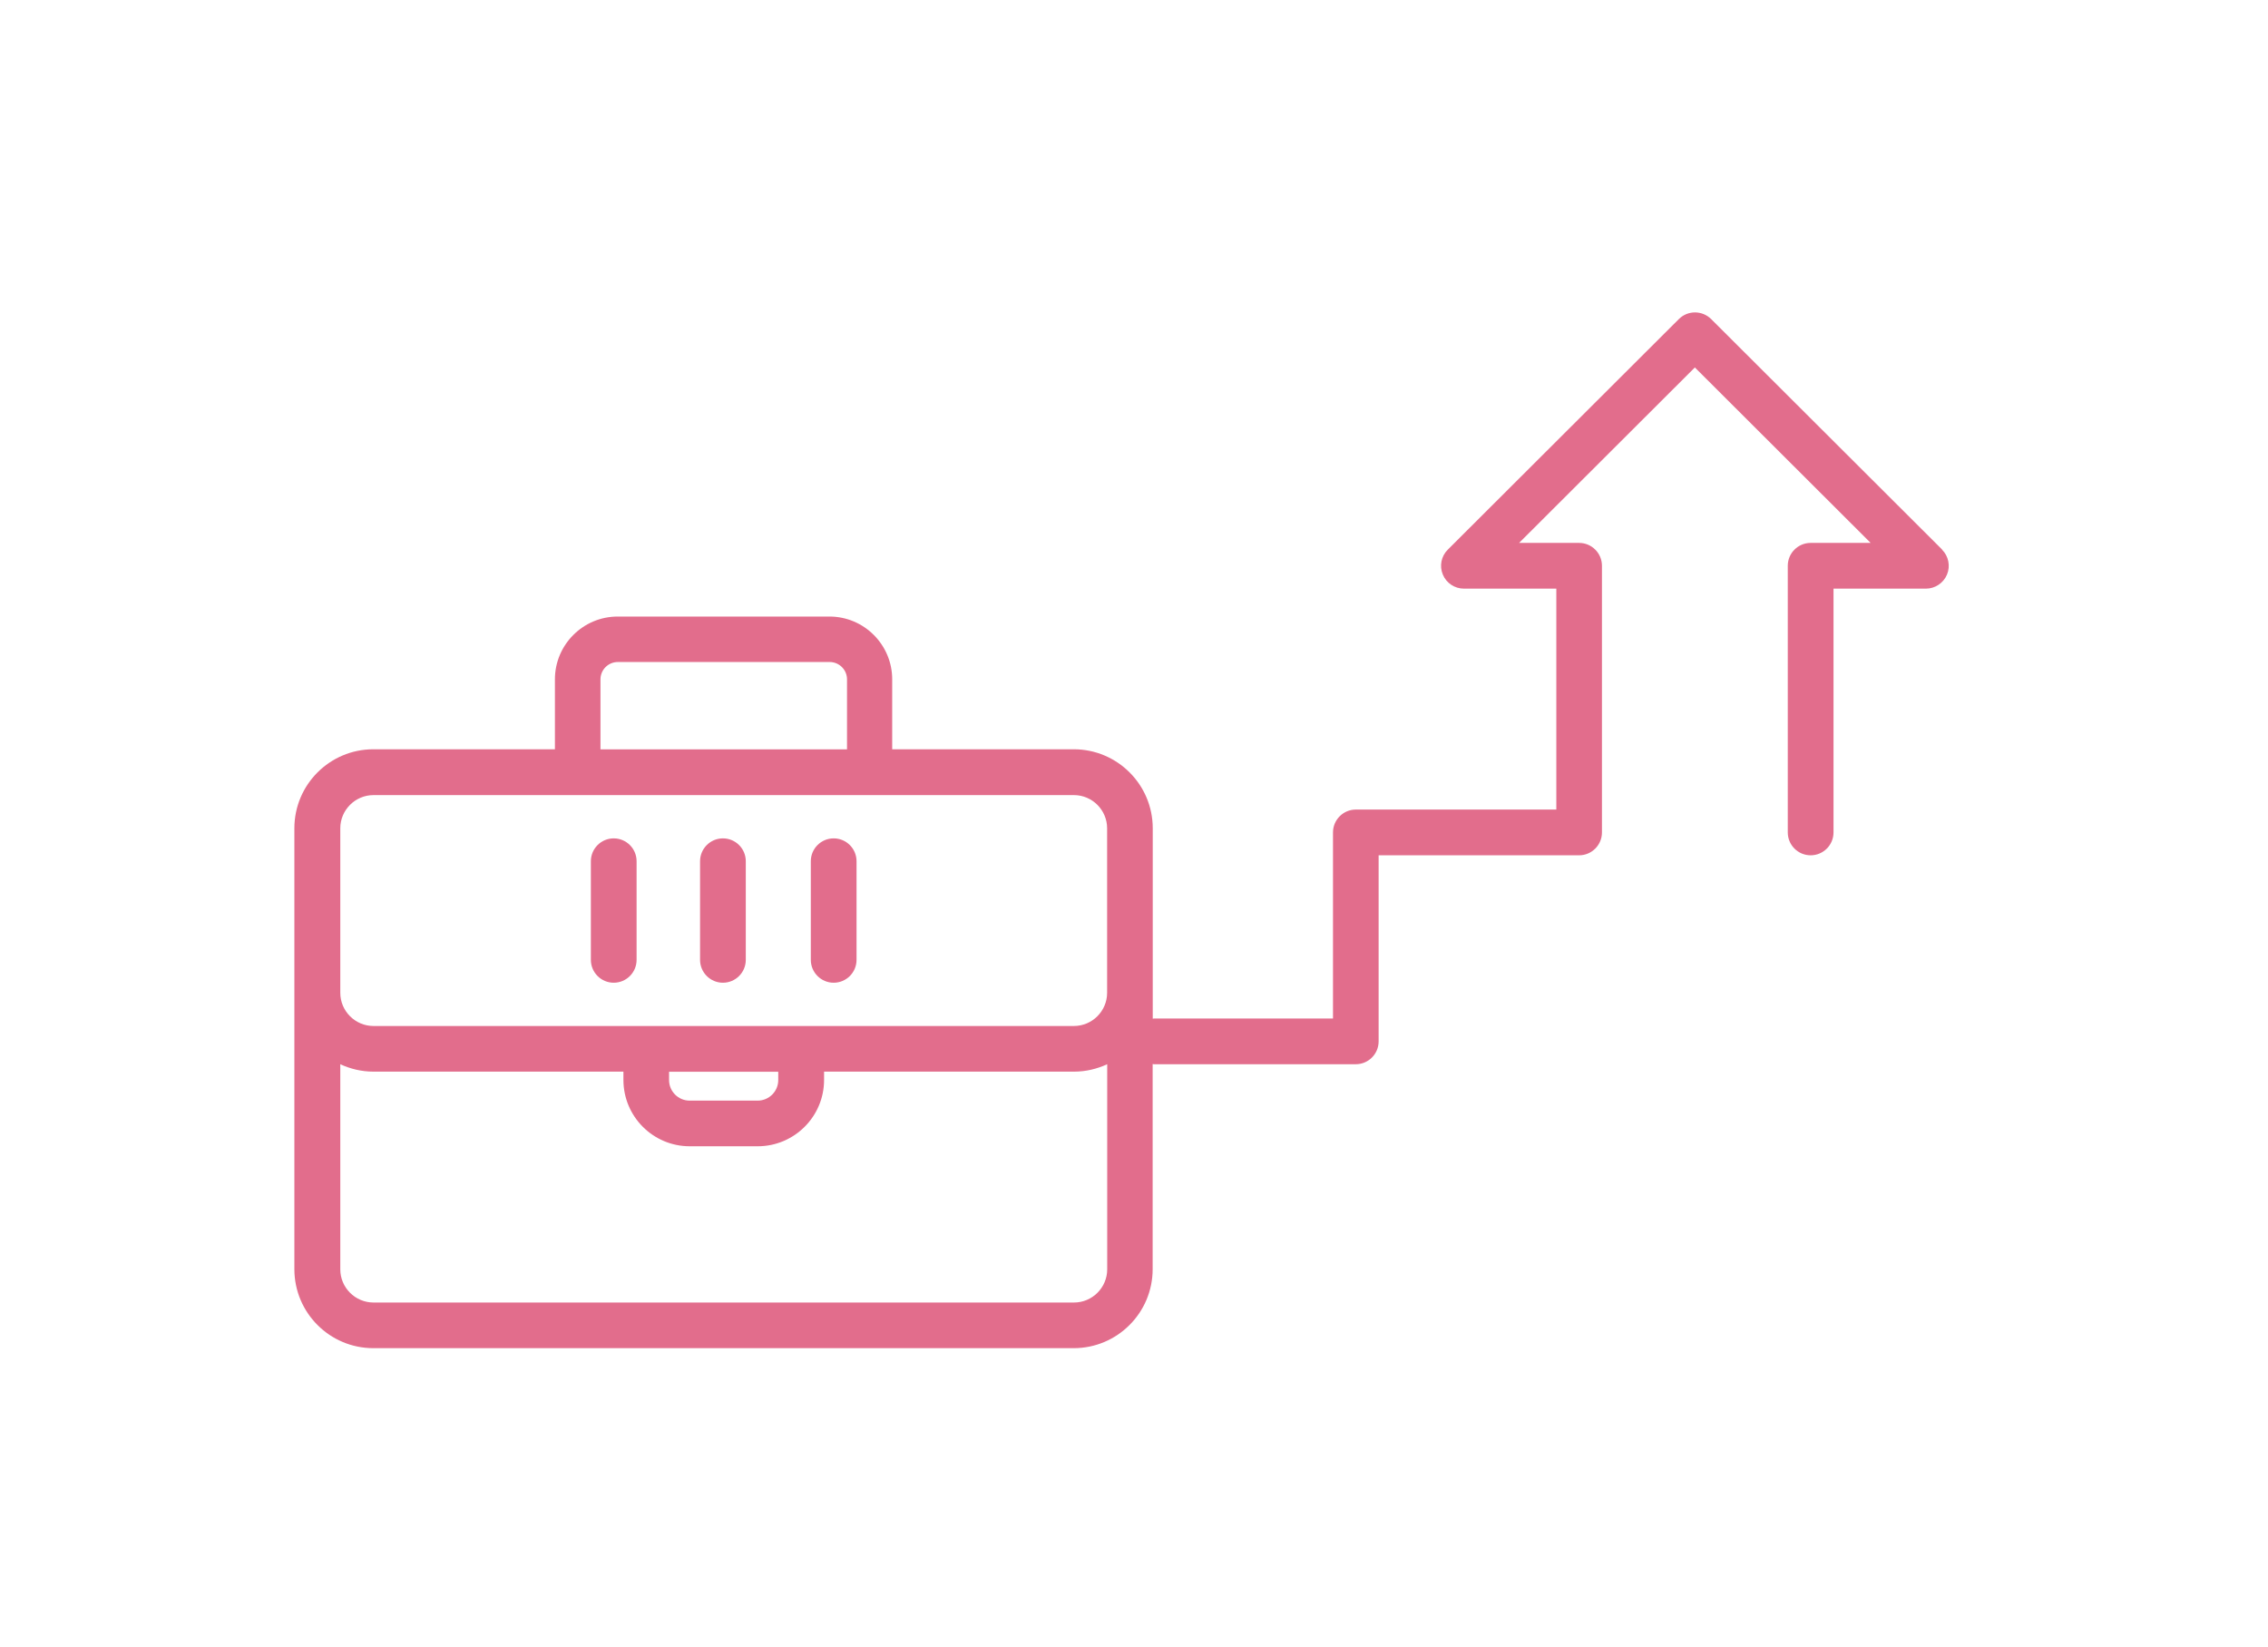 <?xml version="1.0" encoding="UTF-8"?>
<svg xmlns="http://www.w3.org/2000/svg" id="Layer_1" data-name="Layer 1" viewBox="0 0 248 180">
  <defs>
    <style>
      .cls-1 {
        fill: #e26d8c;
      }
    </style>
  </defs>
  <path class="cls-1" d="M79.05,107.43c1.38,0,2.5-1.12,2.5-2.5v-10.78c0-1.38-1.12-2.5-2.5-2.5s-2.5,1.12-2.5,2.5v10.78c0,1.38,1.12,2.5,2.5,2.5Z"></path>
  <path class="cls-1" d="M67.11,107.43c1.38,0,2.5-1.12,2.5-2.5v-10.78c0-1.38-1.12-2.5-2.5-2.5s-2.5,1.12-2.5,2.5v10.78c0,1.38,1.12,2.5,2.5,2.5Z"></path>
  <path class="cls-1" d="M91.16,107.43c1.38,0,2.5-1.12,2.5-2.5v-10.78c0-1.38-1.12-2.5-2.5-2.5s-2.5,1.12-2.5,2.5v10.78c0,1.38,1.12,2.5,2.5,2.5Z"></path>
  <path class="cls-1" d="M212.38,60.09l-25.27-25.21c-.98-.97-2.56-.97-3.53,0l-25.27,25.21c-.72.71-.93,1.79-.54,2.72.39.94,1.3,1.54,2.31,1.54h10.1v24.15h-21.92c-1.38,0-2.5,1.12-2.5,2.5v20.34h-19.56c-.05,0-.1.01-.15.02v-20.82c0-4.76-3.87-8.63-8.63-8.63h-19.86v-7.65c0-3.78-3.08-6.86-6.86-6.86h-23.16c-3.78,0-6.86,3.08-6.86,6.86v7.65h-19.86c-4.76,0-8.63,3.87-8.63,8.63v48.21c0,4.76,3.87,8.63,8.63,8.63h76.59c4.76,0,8.63-3.87,8.63-8.63v-22.43c.05,0,.1.02.15.02h22.06c1.38,0,2.5-1.12,2.5-2.5v-20.34h21.92c1.38,0,2.5-1.12,2.5-2.5v-29.15c0-1.38-1.12-2.5-2.5-2.5h-6.56l19.22-19.18,19.22,19.18h-6.56c-1.38,0-2.5,1.12-2.5,2.5v29.15c0,1.38,1.12,2.5,2.5,2.5s2.5-1.12,2.5-2.5v-26.65h10.1c1.01,0,1.92-.61,2.31-1.54.39-.93.17-2.01-.54-2.72ZM65.66,74.27c0-1.05.85-1.9,1.9-1.9h23.16c1.05,0,1.9.85,1.9,1.9v7.65h-26.96v-7.65ZM37.21,90.55c0-2,1.63-3.63,3.63-3.63h76.59c2,0,3.63,1.63,3.63,3.63v17.98c0,2-1.63,3.63-3.63,3.63H40.84c-2,0-3.63-1.63-3.63-3.63v-17.98ZM73.16,117.16h11.94v.91c0,1.24-1.01,2.25-2.26,2.25h-7.43c-1.24,0-2.25-1.01-2.25-2.25v-.91ZM117.43,142.39H40.84c-2,0-3.63-1.63-3.63-3.63v-22.42c1.1.51,2.33.81,3.63.81h27.33v.91c0,4,3.25,7.25,7.25,7.25h7.43c4,0,7.26-3.25,7.26-7.25v-.91h27.33c1.3,0,2.52-.3,3.63-.81v22.42c0,2-1.63,3.63-3.63,3.63Z"></path>
</svg>
